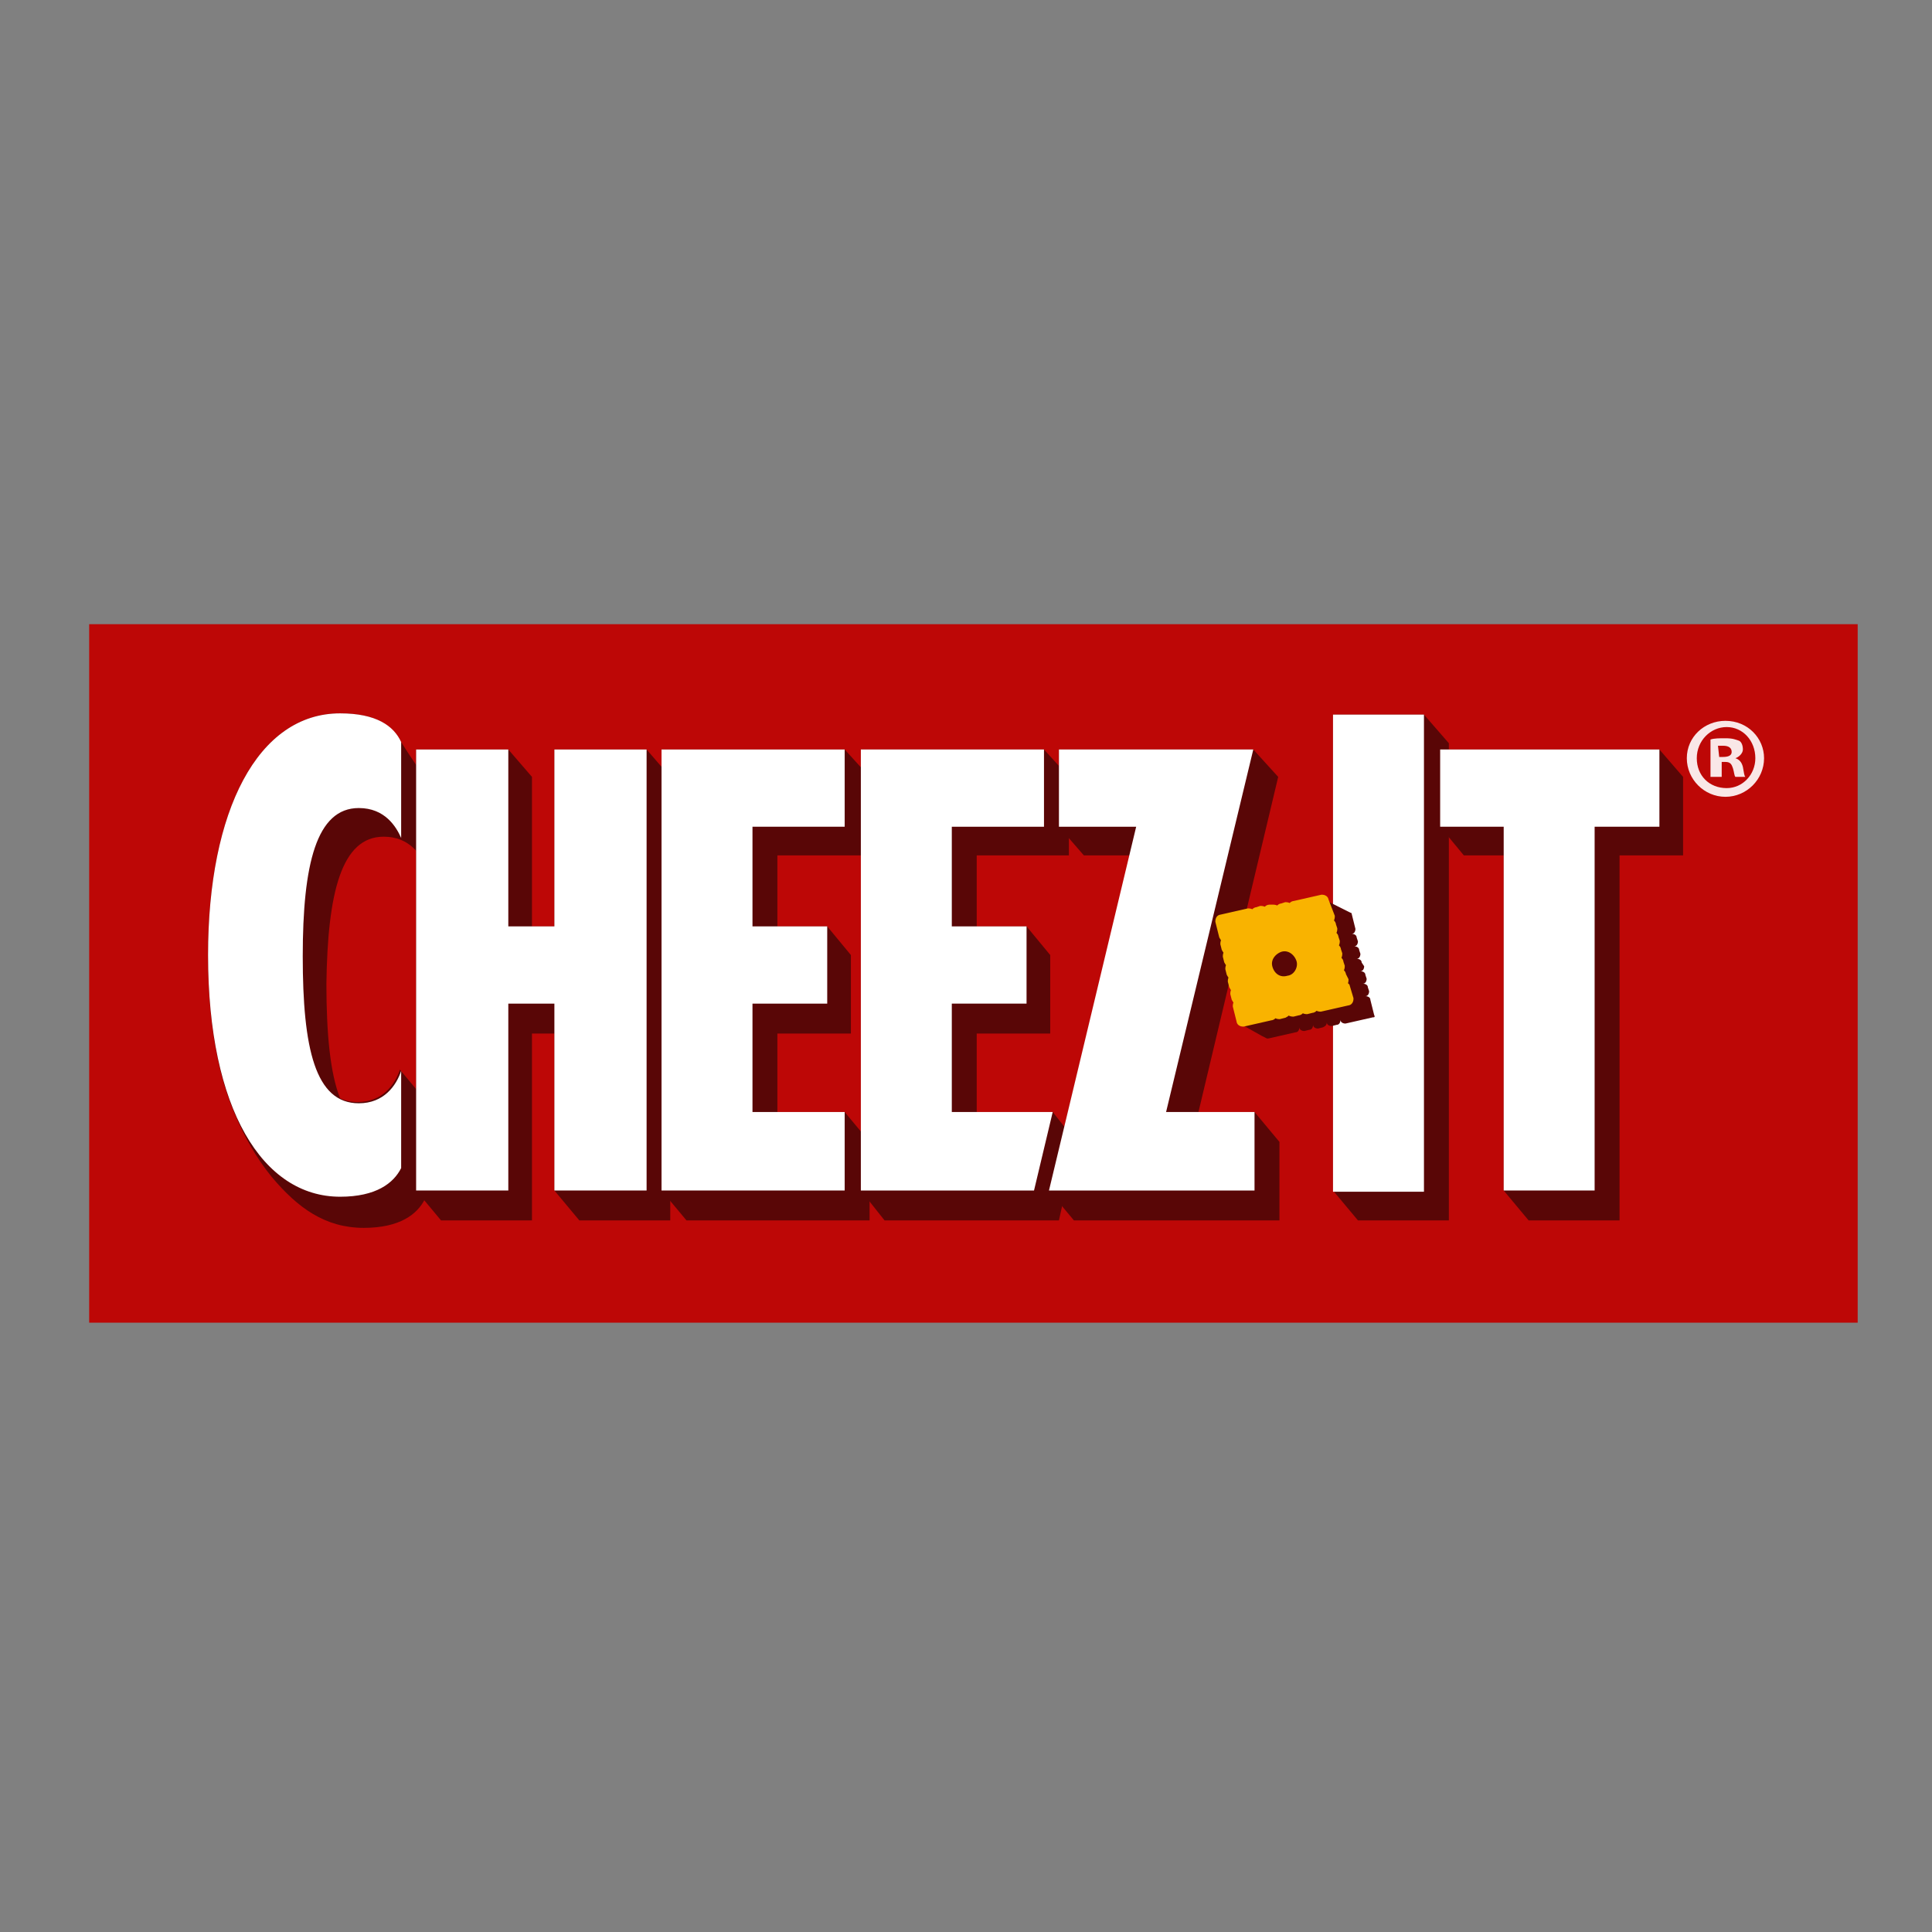 <svg width="130" height="130" viewBox="0 0 130 130" fill="none" xmlns="http://www.w3.org/2000/svg">
<rect x="0" y="0" width="130" height="130" fill="#808080" stroke="none"/>
<rect width="119" height="47" transform="translate(6 42)" fill="#BD0706"/>
<path d="M25.82 56.299C27.58 56.299 28.334 57.556 28.67 58.311V52.443C28.67 52.443 27.664 51.018 26.993 49.928C26.406 48.838 25.317 48 22.886 48C17.353 48 14 54.538 14 64.262C14 68.789 14.671 72.477 15.928 75.244C16.431 76.417 17.185 77.842 18.275 79.183C20.035 81.279 21.88 82.62 24.478 82.62C26.909 82.62 28.083 81.698 28.586 80.692V73.986L26.909 71.974C26.574 72.98 25.736 74.154 24.059 74.154C23.64 74.154 23.221 74.07 22.886 73.903C22.215 72.226 21.963 69.543 21.963 66.19C22.047 60.071 22.97 56.299 25.82 56.299Z" fill="#590606"/>
<path d="M101.18 57.556V80.106L102.856 82.117H108.976V57.556H113.251V52.275L111.658 50.431H96.905V55.628L98.498 57.556H101.18Z" fill="#590606"/>
<path d="M95.815 48.084H89.695V80.106L91.372 82.117H97.491V50.012L95.815 48.084Z" fill="#590606"/>
<path d="M86.007 52.275L84.331 50.431H71.254V55.628L72.93 57.556H76.032L70.583 80.106L72.26 82.117H86.091V76.836L84.414 74.825H80.642L86.007 52.275Z" fill="#590606"/>
<path d="M59.518 82.117H71.254L72.427 76.836L70.835 74.825H65.721V69.543H70.667V64.262L69.074 62.334H65.721V57.556H71.924V52.275L70.248 50.431H57.925V80.106L59.518 82.117Z" fill="#590606"/>
<path d="M52.309 74.825V69.543H57.255V64.262L55.662 62.334H52.309V57.556H58.512V52.275L56.836 50.431H44.513V80.106L46.19 82.117H58.512V76.836L56.836 74.825H52.309Z" fill="#590606"/>
<path d="M37.304 80.106L38.981 82.117H45.1V52.275L43.508 50.431H37.304V62.334H35.795V52.275L34.203 50.431H28V80.106L29.676 82.117H35.795V69.543H37.304V80.106Z" fill="#590606"/>
<path d="M26.993 72.058C26.658 73.064 25.82 74.238 24.143 74.238C21.209 74.238 20.371 70.549 20.371 64.346C20.371 58.143 21.293 54.371 24.143 54.371C25.903 54.371 26.658 55.628 26.993 56.383V49.928C26.49 48.838 25.317 48 22.886 48C17.353 48 14 54.538 14 64.262C14 74.657 17.688 80.525 22.886 80.525C25.317 80.525 26.49 79.603 26.993 78.597V72.058Z" fill="white"/>
<path d="M95.815 48.084H89.695V80.189H95.815V48.084Z" fill="white"/>
<path d="M37.304 50.431V62.334H34.203V50.431H28V80.106H34.203V67.532H37.304V80.106H43.508V50.431H37.304Z" fill="white"/>
<path d="M56.836 80.106V74.825H50.633V67.532H55.662V62.334H50.633V55.628H56.836V50.431H44.513V80.106H56.836Z" fill="white"/>
<path d="M96.905 50.431V55.628H101.18V80.106H107.299V55.628H111.658V50.431H96.905Z" fill="white"/>
<path d="M84.414 80.106V74.825H78.463L84.331 50.431H71.254V55.628H76.451L70.583 80.106H84.414Z" fill="white"/>
<path d="M70.835 74.825H64.045V67.532H69.074V62.334H64.045V55.628H70.248V50.431H57.925V80.106H69.577L70.835 74.825Z" fill="white"/>
<path d="M92.461 68.286L92.21 67.28C92.21 67.113 92.042 67.029 91.875 67.029C92.042 67.029 92.126 66.861 92.126 66.694L92.042 66.442C92.042 66.274 91.875 66.191 91.707 66.191C91.875 66.191 91.958 66.023 91.958 65.855L91.875 65.604C91.875 65.436 91.707 65.352 91.539 65.352C91.707 65.352 91.791 65.185 91.791 65.017L91.623 64.766C91.623 64.598 91.456 64.514 91.288 64.514C91.456 64.514 91.539 64.346 91.539 64.179L91.456 63.927C91.456 63.76 91.288 63.676 91.12 63.676C91.288 63.676 91.372 63.508 91.372 63.34L91.288 63.089C91.288 62.921 91.12 62.837 90.953 62.837C91.12 62.837 91.204 62.67 91.204 62.502L90.953 61.496C90.953 61.413 90.869 61.413 90.869 61.413L89.528 60.742L89.192 60.574C89.192 60.574 89.108 60.574 89.025 60.574L87.18 60.993C87.013 60.993 86.929 61.161 86.929 61.329C86.929 61.161 86.761 61.077 86.594 61.077H86.342C86.174 61.077 86.091 61.245 86.091 61.413C86.091 61.245 85.923 61.161 85.755 61.161L85.504 61.245C85.336 61.245 85.252 61.413 85.252 61.58C85.252 61.413 85.085 61.329 84.917 61.329L84.665 61.413C84.498 61.413 84.414 61.58 84.414 61.748C84.414 61.58 84.246 61.496 84.079 61.496L82.234 61.915C82.151 61.915 82.067 61.999 82.067 62.167L82.318 63.173C82.402 63.34 82.486 63.424 82.654 63.34C82.486 63.34 82.402 63.508 82.402 63.676L82.486 64.011C82.57 64.179 82.654 64.263 82.821 64.179C82.654 64.179 82.57 64.346 82.57 64.514L82.654 64.849C82.737 65.017 82.821 65.101 82.989 65.017C82.821 65.017 82.737 65.185 82.737 65.352L82.821 65.688C82.905 65.855 82.989 65.939 83.157 65.855C82.989 65.855 82.905 66.023 82.905 66.191L82.989 66.526C83.073 66.694 83.157 66.777 83.324 66.694C83.157 66.694 83.073 66.861 83.073 67.029L83.157 67.364C83.24 67.532 83.324 67.616 83.492 67.532C83.324 67.532 83.24 67.7 83.24 67.867L83.492 68.873C83.492 68.873 83.492 68.957 83.576 68.957L84.917 69.711L85.252 69.879H85.336L87.18 69.46C87.348 69.46 87.432 69.292 87.432 69.124C87.432 69.292 87.6 69.376 87.767 69.376L88.102 69.292C88.27 69.292 88.354 69.124 88.354 68.957C88.354 69.124 88.522 69.208 88.689 69.208L89.025 69.124C89.192 69.041 89.276 68.957 89.276 68.789C89.276 68.957 89.444 69.041 89.611 69.041L89.947 68.957C90.114 68.957 90.198 68.789 90.198 68.622C90.198 68.789 90.366 68.873 90.533 68.873L92.378 68.454C92.461 68.454 92.545 68.454 92.461 68.286Z" fill="#590606"/>
<path d="M90.282 66.274C90.45 66.274 90.534 66.107 90.534 65.939L90.366 65.604C90.366 65.436 90.198 65.352 90.031 65.352C90.198 65.352 90.282 65.185 90.282 65.017L90.198 64.766C90.198 64.598 90.031 64.514 89.863 64.514C90.031 64.514 90.115 64.346 90.115 64.179L90.031 63.927C90.031 63.76 89.863 63.676 89.695 63.676C89.863 63.676 89.947 63.508 89.947 63.34L89.863 63.089C89.863 62.921 89.695 62.837 89.528 62.837C89.695 62.837 89.779 62.67 89.779 62.502L89.695 62.251C89.695 62.083 89.528 61.999 89.36 61.999C89.528 61.999 89.612 61.831 89.612 61.664L89.192 60.574C89.192 60.49 89.109 60.407 88.941 60.407L87.097 60.826C86.929 60.826 86.845 60.993 86.845 61.161C86.845 60.993 86.678 60.91 86.51 60.91L86.259 60.993C86.091 60.993 86.007 61.161 86.007 61.329C86.007 61.161 85.839 61.077 85.672 61.077H85.42C85.253 61.077 85.169 61.245 85.169 61.412C85.169 61.245 85.001 61.161 84.834 61.161L84.582 61.245C84.414 61.245 84.331 61.412 84.331 61.58C84.331 61.412 84.163 61.329 83.995 61.329L82.151 61.748C82.067 61.748 81.983 61.831 81.983 61.999L82.235 63.005C82.319 63.173 82.403 63.257 82.57 63.173C82.403 63.173 82.319 63.34 82.319 63.508L82.403 63.843C82.486 64.011 82.57 64.095 82.738 64.011C82.57 64.011 82.486 64.179 82.486 64.346L82.57 64.682C82.654 64.849 82.738 64.933 82.906 64.849C82.738 64.849 82.654 65.017 82.654 65.185L82.738 65.52C82.822 65.688 82.906 65.771 83.073 65.688C82.906 65.688 82.822 65.855 82.822 66.023L82.906 66.358C82.989 66.526 83.073 66.61 83.241 66.526C83.073 66.526 82.989 66.694 82.989 66.861L83.073 67.197C83.157 67.364 83.241 67.448 83.409 67.364C83.241 67.364 83.157 67.532 83.157 67.699L83.409 68.705C83.409 68.789 83.492 68.873 83.66 68.873L85.504 68.454C85.672 68.454 85.756 68.286 85.756 68.119C85.756 68.286 85.923 68.37 86.091 68.37L86.426 68.286C86.594 68.202 86.678 68.119 86.678 67.951C86.678 68.119 86.845 68.202 87.013 68.202L87.348 68.119C87.516 68.119 87.6 67.951 87.6 67.783C87.6 67.951 87.767 68.035 87.935 68.035L88.27 67.951C88.438 67.951 88.522 67.783 88.522 67.616C88.522 67.783 88.689 67.867 88.857 67.867L90.701 67.448C90.785 67.448 90.869 67.364 90.869 67.197L90.618 66.358C90.534 66.274 90.45 66.191 90.282 66.274ZM86.678 65.855C86.091 66.023 85.588 65.688 85.42 65.101C85.253 64.514 85.672 64.011 86.175 63.843C86.761 63.676 87.264 64.095 87.432 64.598C87.6 65.101 87.264 65.771 86.678 65.855Z" fill="#F9B300" stroke="#F9B300" stroke-width="0.41" stroke-miterlimit="10"/>
<path d="M90.282 66.274C90.45 66.274 90.534 66.107 90.534 65.939L90.366 65.604C90.366 65.436 90.198 65.352 90.031 65.352C90.198 65.352 90.282 65.185 90.282 65.017L90.198 64.766C90.198 64.598 90.031 64.514 89.863 64.514C90.031 64.514 90.115 64.346 90.115 64.179L90.031 63.927C90.031 63.76 89.863 63.676 89.695 63.676C89.863 63.676 89.947 63.508 89.947 63.34L89.863 63.089C89.863 62.921 89.695 62.837 89.528 62.837C89.695 62.837 89.779 62.67 89.779 62.502L89.695 62.251C89.695 62.083 89.528 61.999 89.36 61.999C89.528 61.999 89.612 61.831 89.612 61.664L89.192 60.574C89.192 60.49 89.109 60.407 88.941 60.407L87.097 60.826C86.929 60.826 86.845 60.993 86.845 61.161C86.845 60.993 86.678 60.91 86.51 60.91L86.259 60.993C86.091 60.993 86.007 61.161 86.007 61.329C86.007 61.161 85.839 61.077 85.672 61.077H85.42C85.253 61.077 85.169 61.245 85.169 61.412C85.169 61.245 85.001 61.161 84.834 61.161L84.582 61.245C84.414 61.245 84.331 61.412 84.331 61.58C84.331 61.412 84.163 61.329 83.995 61.329L82.151 61.748C82.067 61.748 81.983 61.831 81.983 61.999L82.235 63.005C82.319 63.173 82.403 63.257 82.57 63.173C82.403 63.173 82.319 63.34 82.319 63.508L82.403 63.843C82.486 64.011 82.57 64.095 82.738 64.011C82.57 64.011 82.486 64.179 82.486 64.346L82.57 64.682C82.654 64.849 82.738 64.933 82.906 64.849C82.738 64.849 82.654 65.017 82.654 65.185L82.738 65.52C82.822 65.688 82.906 65.771 83.073 65.688C82.906 65.688 82.822 65.855 82.822 66.023L82.906 66.358C82.989 66.526 83.073 66.61 83.241 66.526C83.073 66.526 82.989 66.694 82.989 66.861L83.073 67.197C83.157 67.364 83.241 67.448 83.409 67.364C83.241 67.364 83.157 67.532 83.157 67.699L83.409 68.705C83.409 68.789 83.492 68.873 83.66 68.873L85.504 68.454C85.672 68.454 85.756 68.286 85.756 68.119C85.756 68.286 85.923 68.37 86.091 68.37L86.426 68.286C86.594 68.202 86.678 68.119 86.678 67.951C86.678 68.119 86.845 68.202 87.013 68.202L87.348 68.119C87.516 68.119 87.6 67.951 87.6 67.783C87.6 67.951 87.767 68.035 87.935 68.035L88.27 67.951C88.438 67.951 88.522 67.783 88.522 67.616C88.522 67.783 88.689 67.867 88.857 67.867L90.701 67.448C90.785 67.448 90.869 67.364 90.869 67.197L90.618 66.358C90.534 66.274 90.45 66.191 90.282 66.274ZM86.678 65.855C86.091 66.023 85.588 65.688 85.42 65.101C85.253 64.514 85.672 64.011 86.175 63.843C86.761 63.676 87.264 64.095 87.432 64.598C87.6 65.101 87.264 65.771 86.678 65.855Z" fill="#F9B300"/>
<path opacity="0.9" d="M118.7 51.018C118.7 52.443 117.526 53.616 116.101 53.616C114.676 53.616 113.502 52.443 113.502 51.018C113.502 49.593 114.676 48.503 116.101 48.503C117.61 48.503 118.7 49.676 118.7 51.018ZM114.173 51.018C114.173 52.191 115.011 53.03 116.185 53.03C117.275 53.03 118.113 52.108 118.113 51.018C118.113 49.844 117.275 48.922 116.185 48.922C115.095 48.922 114.173 49.844 114.173 51.018ZM115.682 52.275H115.095V49.76C115.347 49.676 115.682 49.676 116.101 49.676C116.604 49.676 116.772 49.76 117.023 49.844C117.191 49.928 117.275 50.179 117.275 50.431C117.275 50.682 117.023 50.934 116.772 51.018C117.023 51.102 117.191 51.269 117.275 51.605C117.358 52.024 117.358 52.191 117.442 52.275H116.772C116.688 52.191 116.688 51.94 116.604 51.688C116.52 51.437 116.436 51.269 116.101 51.269H115.85V52.275H115.682ZM115.682 50.934H115.933C116.269 50.934 116.52 50.85 116.52 50.599C116.52 50.347 116.353 50.179 115.933 50.179C115.766 50.179 115.682 50.179 115.598 50.179L115.682 50.934Z" fill="white"/>
</svg>
